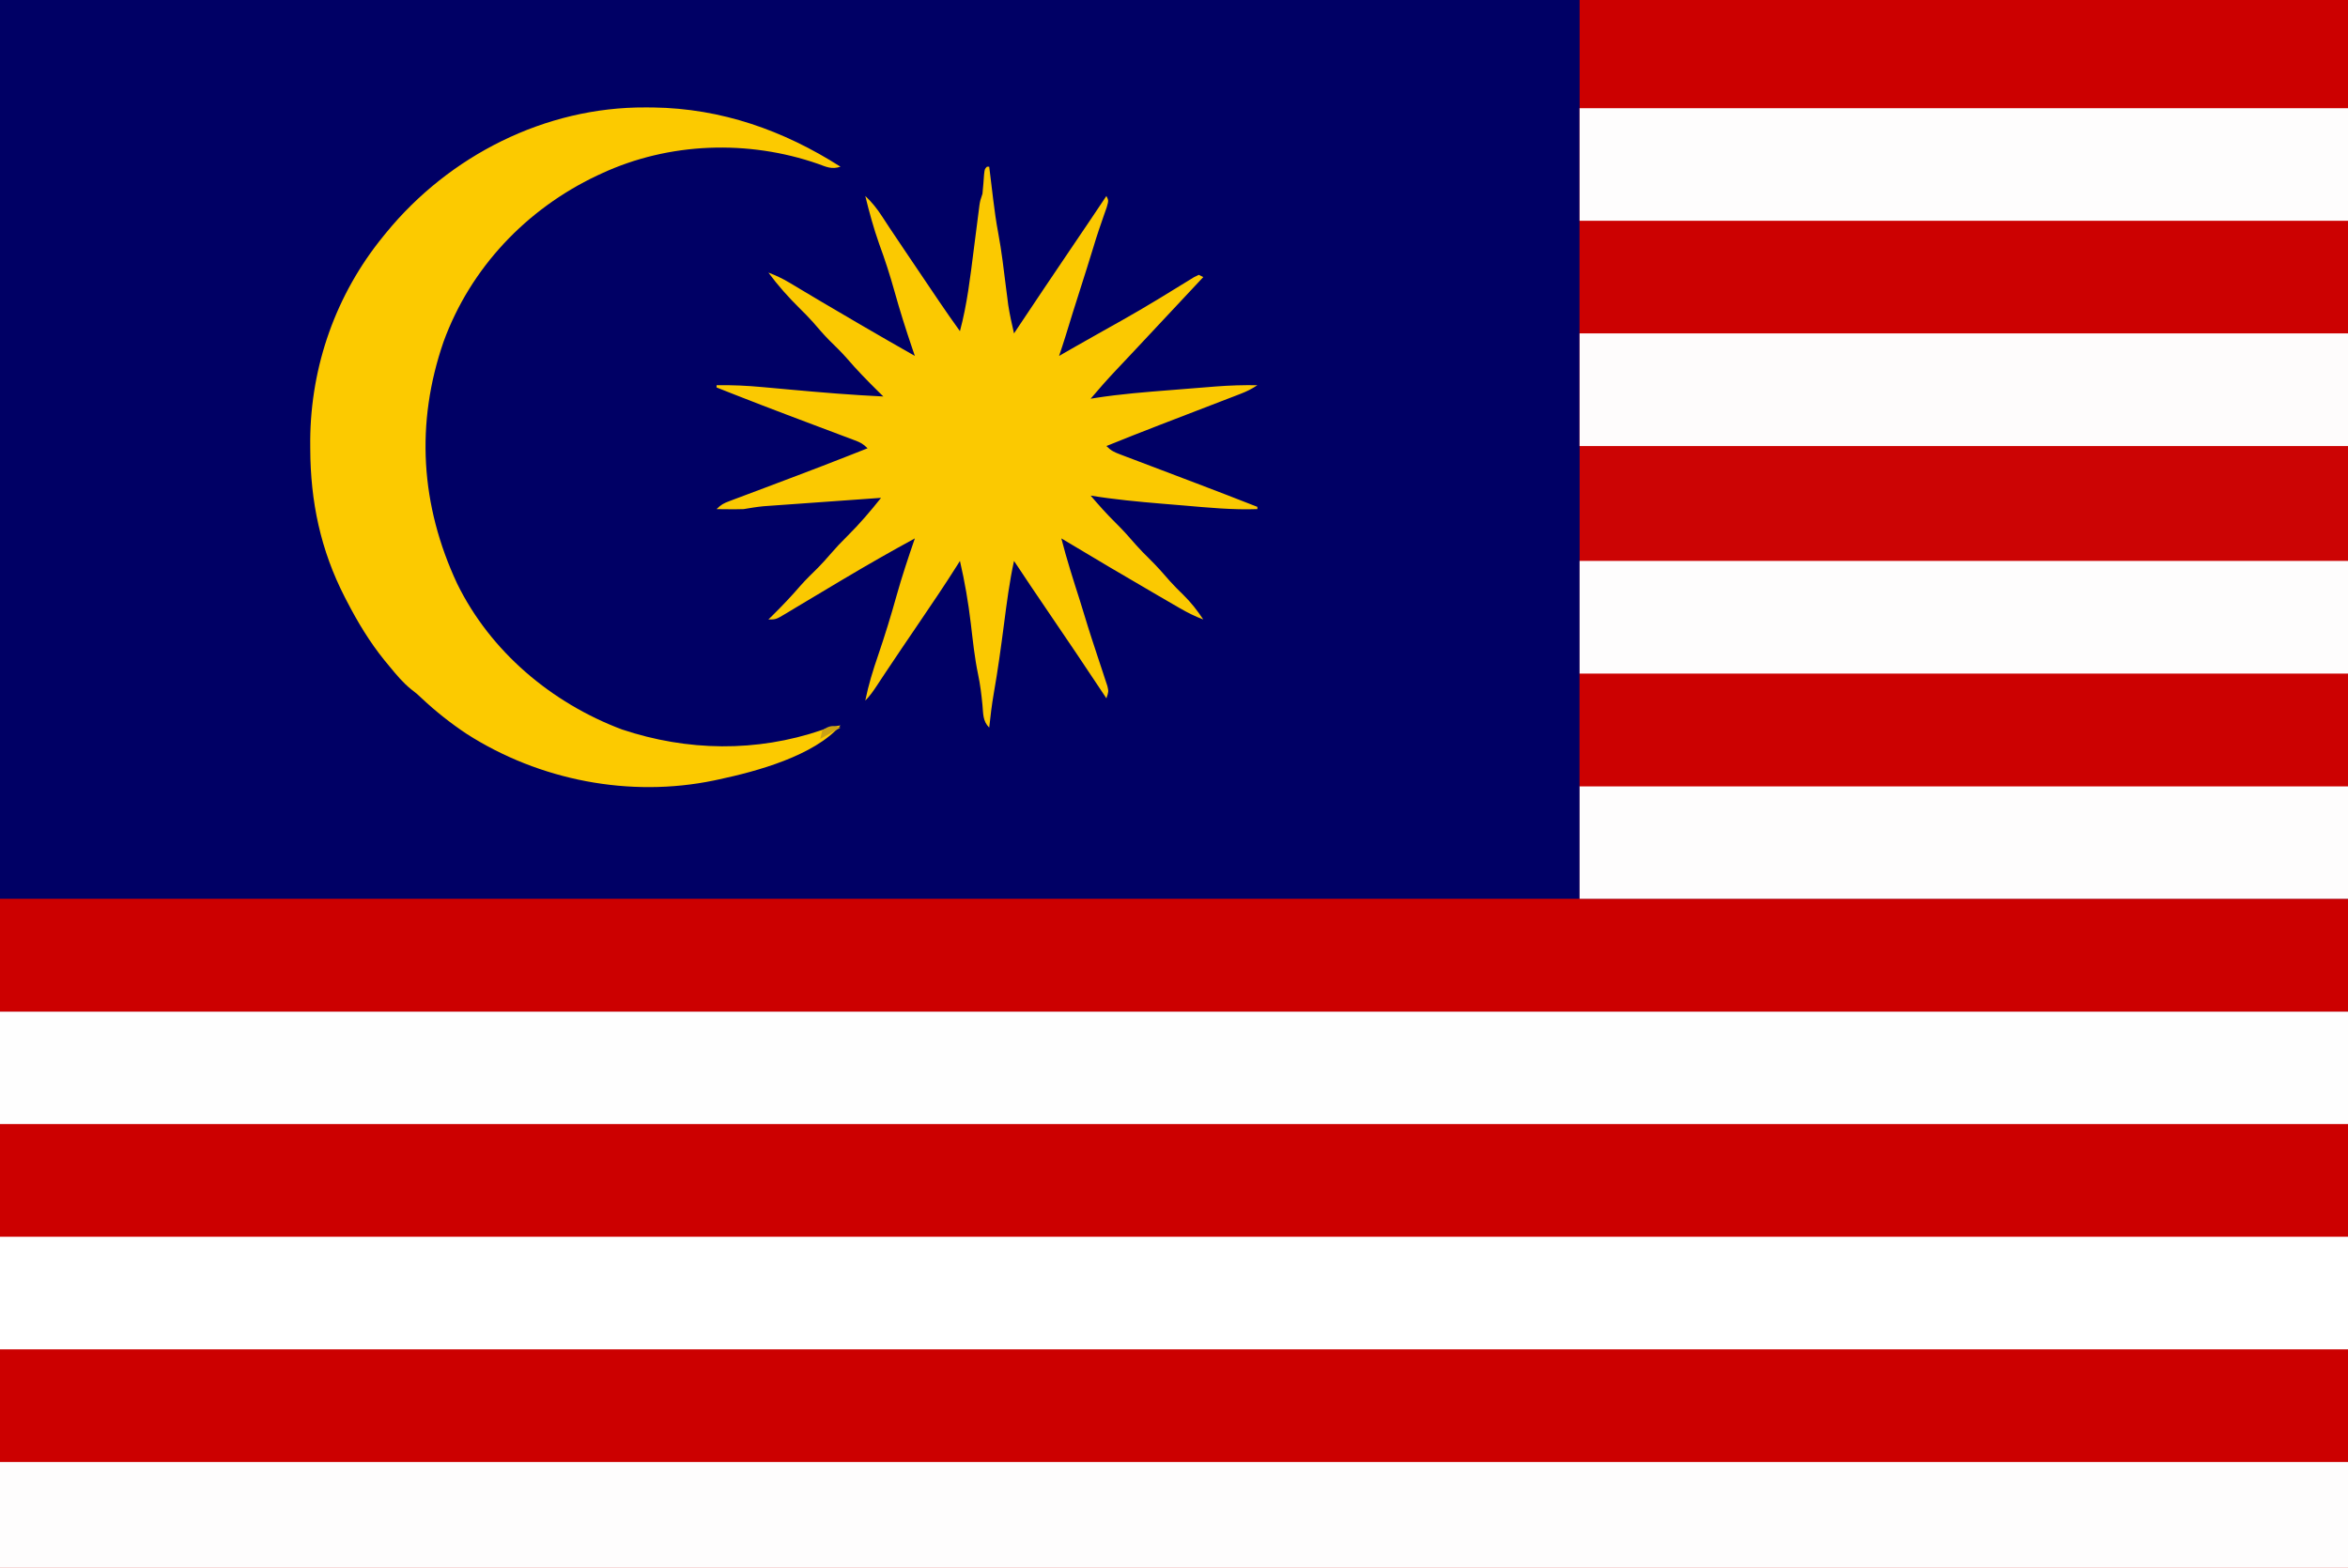 <?xml version="1.0" encoding="UTF-8"?>
<svg version="1.1" xmlns="http://www.w3.org/2000/svg" width="1042" height="696">
<rect width="100%" height="100%" fill="#808080" stroke="none"/>
<path d="M0 0 C343.86 0 687.72 0 1042 0 C1042 229.68 1042 459.36 1042 696 C698.14 696 354.28 696 0 696 C0 466.32 0 236.64 0 0 Z " fill="#000065" transform="translate(0,0)"/>
<path d="M0 0 C343.86 0 687.72 0 1042 0 C1042 81.51 1042 163.02 1042 247 C698.14 247 354.28 247 0 247 C0 165.49 0 83.98 0 0 Z " fill="#CC0000" transform="translate(0,449)"/>
<path d="M0 0 C112.53 0 225.06 0 341 0 C341 115.83 341 231.66 341 351 C228.47 351 115.94 351 0 351 C0 235.17 0 119.34 0 0 Z " fill="#CC0404" transform="translate(701,48)"/>
<path d="M0 0 C343.86 0 687.72 0 1042 0 C1042 32.01 1042 64.02 1042 97 C698.14 97 354.28 97 0 97 C0 64.99 0 32.98 0 0 Z " fill="#CC0000" transform="translate(0,599)"/>
<path d="M0 0 C343.86 0 687.72 0 1042 0 C1042 16.5 1042 33 1042 50 C698.14 50 354.28 50 0 50 C0 33.5 0 17 0 0 Z " fill="#FFFFFF" transform="translate(0,549)"/>
<path d="M0 0 C343.86 0 687.72 0 1042 0 C1042 16.5 1042 33 1042 50 C698.14 50 354.28 50 0 50 C0 33.5 0 17 0 0 Z " fill="#FEFEFE" transform="translate(0,449)"/>
<path d="M0 0 C343.86 0 687.72 0 1042 0 C1042 16.5 1042 33 1042 50 C698.14 50 354.28 50 0 50 C0 33.5 0 17 0 0 Z " fill="#CC0000" transform="translate(0,399)"/>
<path d="M0 0 C112.53 0 225.06 0 341 0 C341 49.5 341 99 341 150 C228.47 150 115.94 150 0 150 C0 100.5 0 51 0 0 Z " fill="#CC0101" transform="translate(701,48)"/>
<path d="M0 0 C343.86 0 687.72 0 1042 0 C1042 15.51 1042 31.02 1042 47 C698.14 47 354.28 47 0 47 C0 31.49 0 15.98 0 0 Z " fill="#FEFDFD" transform="translate(0,649)"/>
<path d="M0 0 C0.33 0 0.66 0 1 0 C1.08 0.669 1.161 1.339 1.244 2.029 C1.617 5.124 1.996 8.218 2.375 11.312 C2.501 12.365 2.628 13.418 2.758 14.502 C3.371 19.481 4.042 24.419 4.977 29.348 C6.523 37.537 7.456 45.817 8.5 54.082 C8.665 55.357 8.83 56.632 9 57.945 C9.217 59.655 9.217 59.655 9.438 61.399 C10.101 65.649 11.021 69.813 12 74 C12.715 72.924 13.431 71.848 14.168 70.739 C21.73 59.376 29.35 48.054 37 36.75 C38.662 34.294 40.323 31.837 41.984 29.38 C43.004 27.873 44.023 26.366 45.043 24.859 C47.71 20.916 50.364 16.964 53 13 C54 15 54 15 53.145 18.02 C52.707 19.286 52.263 20.55 51.812 21.812 C51.336 23.192 50.861 24.573 50.387 25.953 C50.149 26.642 49.911 27.331 49.666 28.041 C48.763 30.698 47.939 33.377 47.125 36.062 C45.302 42.059 43.406 48.03 41.5 54 C39.233 61.102 36.99 68.21 34.824 75.344 C33.924 78.244 32.969 81.122 32 84 C32.744 83.573 33.488 83.147 34.254 82.707 C35.346 82.082 36.438 81.457 37.562 80.812 C38.179 80.459 38.795 80.106 39.43 79.742 C43.334 77.51 47.248 75.297 51.172 73.102 C53.052 72.047 54.933 70.993 56.812 69.938 C57.774 69.398 58.735 68.859 59.726 68.303 C65.193 65.216 70.606 62.056 75.969 58.793 C76.543 58.444 77.117 58.096 77.708 57.737 C80.514 56.031 83.312 54.315 86.103 52.586 C87.107 51.972 88.11 51.359 89.145 50.727 C90.035 50.176 90.926 49.625 91.843 49.057 C92.555 48.708 93.267 48.359 94 48 C94.66 48.33 95.32 48.66 96 49 C95.428 49.609 95.428 49.609 94.845 50.231 C87.316 58.255 79.793 66.285 72.291 74.334 C69.202 77.647 66.106 80.953 63 84.25 C62.332 84.96 61.665 85.669 60.977 86.4 C59.702 87.754 58.426 89.107 57.148 90.459 C53.307 94.541 49.619 98.719 46 103 C46.718 102.88 47.435 102.761 48.175 102.637 C59.358 100.9 70.592 100.022 81.869 99.14 C85.257 98.874 88.644 98.6 92.031 98.324 C94.213 98.151 96.396 97.977 98.578 97.805 C99.576 97.723 100.574 97.642 101.603 97.559 C107.749 97.085 113.836 96.902 120 97 C117.397 98.735 115.285 99.766 112.399 100.876 C111.467 101.237 110.535 101.598 109.574 101.97 C108.565 102.356 107.555 102.742 106.516 103.141 C105.468 103.545 104.42 103.95 103.341 104.367 C99.978 105.665 96.614 106.958 93.25 108.25 C88.859 109.941 84.468 111.635 80.078 113.328 C78.498 113.937 78.498 113.937 76.885 114.559 C68.897 117.642 60.936 120.785 53 124 C55.13 126.13 56.474 126.714 59.256 127.768 C60.139 128.106 61.021 128.444 61.931 128.791 C63.373 129.334 63.373 129.334 64.844 129.887 C65.841 130.267 66.839 130.647 67.867 131.039 C71.076 132.26 74.288 133.474 77.5 134.688 C80.645 135.881 83.788 137.076 86.932 138.272 C88.991 139.054 91.05 139.835 93.109 140.616 C102.093 144.026 111.052 147.498 120 151 C120 151.33 120 151.66 120 152 C109.072 152.403 98.233 151.332 87.356 150.401 C84.14 150.126 80.924 149.861 77.707 149.598 C67.081 148.711 56.529 147.725 46 146 C49.541 150.138 53.116 154.177 57 158 C60.25 161.2 63.247 164.542 66.219 168 C68.074 170.083 70.012 172.043 72 174 C75.248 177.199 78.245 180.536 81.211 183.996 C83.101 186.114 85.09 188.084 87.125 190.062 C90.582 193.459 93.315 196.972 96 201 C92.386 199.64 89.114 198.02 85.773 196.086 C84.244 195.203 84.244 195.203 82.684 194.302 C81.592 193.666 80.5 193.03 79.375 192.375 C78.242 191.719 77.11 191.062 75.943 190.386 C61.561 182.04 47.254 173.562 33 165 C35.404 174.384 38.365 183.581 41.305 192.807 C42.497 196.57 43.639 200.348 44.785 204.125 C45.832 207.515 46.946 210.881 48.059 214.25 C48.428 215.378 48.798 216.506 49.178 217.667 C49.927 219.95 50.683 222.231 51.447 224.508 C51.79 225.56 52.134 226.612 52.488 227.695 C52.961 229.119 52.961 229.119 53.443 230.571 C54 233 54 233 53 236 C52.594 235.388 52.188 234.776 51.769 234.146 C43.669 221.951 35.525 209.793 27.259 197.71 C22.112 190.18 17.035 182.606 12 175 C9.973 184.265 8.783 193.603 7.562 203 C6.225 213.292 4.822 223.552 3.024 233.775 C2.146 238.837 1.53 243.89 1 249 C-1.888 246.112 -1.638 242.893 -2 239 C-2.445 234.405 -2.978 229.909 -3.941 225.391 C-5.501 217.919 -6.276 210.325 -7.175 202.751 C-8.297 193.348 -9.854 184.222 -12 175 C-12.374 175.6 -12.748 176.199 -13.134 176.817 C-18.661 185.597 -24.482 194.17 -30.312 202.75 C-32.289 205.661 -34.264 208.573 -36.238 211.484 C-36.719 212.192 -37.199 212.9 -37.694 213.629 C-40.11 217.191 -42.511 220.762 -44.888 224.35 C-45.575 225.386 -45.575 225.386 -46.276 226.443 C-47.141 227.75 -48.003 229.059 -48.863 230.369 C-50.454 232.774 -51.955 234.955 -54 237 C-52.595 230.031 -50.571 223.464 -48.25 216.75 C-45.301 208.08 -42.614 199.384 -40.163 190.561 C-37.747 181.936 -34.915 173.467 -32 165 C-42.647 170.79 -53.145 176.808 -63.562 183 C-64.141 183.344 -64.72 183.687 -65.316 184.041 C-71.02 187.429 -76.718 190.828 -82.402 194.25 C-83.586 194.958 -83.586 194.958 -84.793 195.68 C-86.22 196.533 -87.644 197.393 -89.065 198.258 C-93.662 201 -93.662 201 -97 201 C-96.432 200.443 -95.863 199.886 -95.277 199.312 C-90.914 195 -86.738 190.621 -82.746 185.965 C-80.275 183.184 -77.618 180.609 -74.969 178 C-73.06 176.061 -71.273 174.063 -69.5 172 C-67.103 169.211 -64.62 166.58 -62 164 C-56.588 158.661 -51.738 152.938 -47 147 C-54.723 147.547 -62.446 148.099 -70.169 148.654 C-72.796 148.842 -75.422 149.029 -78.049 149.216 C-81.827 149.484 -85.605 149.755 -89.383 150.027 C-90.555 150.11 -91.727 150.192 -92.935 150.277 C-94.035 150.357 -95.136 150.437 -96.27 150.519 C-97.716 150.623 -97.716 150.623 -99.19 150.728 C-102.158 151.015 -105.06 151.508 -108 152 C-110.124 152.065 -112.25 152.086 -114.375 152.062 C-115.435 152.053 -116.494 152.044 -117.586 152.035 C-118.383 152.024 -119.179 152.012 -120 152 C-117.978 149.978 -116.894 149.428 -114.282 148.447 C-113.132 148.01 -113.132 148.01 -111.958 147.564 C-111.122 147.253 -110.287 146.942 -109.426 146.621 C-108.557 146.293 -107.689 145.964 -106.794 145.626 C-103.969 144.558 -101.141 143.498 -98.312 142.438 C-95.43 141.35 -92.548 140.26 -89.666 139.17 C-87.764 138.451 -85.862 137.732 -83.959 137.014 C-76.578 134.226 -69.218 131.388 -61.875 128.5 C-60.476 127.95 -60.476 127.95 -59.048 127.388 C-57.031 126.594 -55.016 125.797 -53 125 C-55.022 122.978 -56.106 122.428 -58.718 121.447 C-59.485 121.156 -60.252 120.864 -61.042 120.564 C-61.878 120.253 -62.713 119.942 -63.574 119.621 C-64.443 119.293 -65.311 118.964 -66.206 118.626 C-69.031 117.558 -71.859 116.498 -74.688 115.438 C-77.57 114.35 -80.452 113.26 -83.334 112.17 C-85.236 111.451 -87.138 110.732 -89.041 110.014 C-96.422 107.226 -103.782 104.388 -111.125 101.5 C-112.058 101.133 -112.991 100.766 -113.952 100.388 C-115.969 99.594 -117.984 98.797 -120 98 C-120 97.67 -120 97.34 -120 97 C-113.142 96.889 -106.42 97.199 -99.594 97.84 C-98.63 97.926 -97.665 98.013 -96.672 98.102 C-93.614 98.376 -90.557 98.656 -87.5 98.938 C-73.673 100.203 -59.871 101.348 -46 102 C-46.772 101.238 -47.545 100.476 -48.34 99.691 C-53.191 94.896 -57.895 90.085 -62.324 84.895 C-64.767 82.133 -67.406 79.585 -70.031 77 C-72.554 74.437 -74.876 71.727 -77.219 69 C-79.074 66.917 -81.012 64.957 -83 63 C-88.073 57.996 -92.772 52.739 -97 47 C-93.65 48.268 -90.614 49.706 -87.543 51.547 C-86.69 52.055 -85.836 52.563 -84.957 53.087 C-84.043 53.636 -83.129 54.185 -82.188 54.75 C-80.213 55.926 -78.237 57.102 -76.262 58.277 C-75.236 58.888 -74.21 59.499 -73.154 60.128 C-67.951 63.216 -62.727 66.266 -57.5 69.312 C-56.495 69.898 -55.491 70.484 -54.456 71.087 C-46.994 75.433 -39.512 79.741 -32 84 C-32.364 82.944 -32.727 81.889 -33.102 80.801 C-35.983 72.34 -38.662 63.86 -41.062 55.25 C-43.048 48.134 -45.27 41.222 -47.836 34.293 C-50.298 27.329 -52.25 20.175 -54 13 C-51.026 15.805 -48.764 18.647 -46.543 22.074 C-45.847 23.136 -45.152 24.197 -44.435 25.291 C-44.05 25.88 -43.664 26.469 -43.268 27.076 C-40.851 30.744 -38.385 34.38 -35.926 38.02 C-35.39 38.814 -34.853 39.608 -34.301 40.426 C-33.198 42.061 -32.094 43.695 -30.99 45.329 C-29.304 47.825 -27.62 50.322 -25.936 52.818 C-24.849 54.427 -23.762 56.036 -22.676 57.645 C-22.18 58.38 -21.684 59.116 -21.173 59.873 C-18.181 64.298 -15.122 68.666 -12 73 C-8.806 61.128 -7.415 49.046 -5.875 36.875 C-5.48 33.783 -5.083 30.691 -4.682 27.6 C-4.435 25.69 -4.191 23.779 -3.951 21.867 C-3.841 21.009 -3.73 20.15 -3.617 19.265 C-3.521 18.512 -3.426 17.758 -3.328 16.982 C-3 15 -3 15 -2 12 C-1.698 9.136 -1.492 6.271 -1.281 3.398 C-1 1 -1 1 0 0 Z " fill="#FBC901" transform="translate(438,74)"/>
<path d="M0 0 C1.695 0.008 1.695 0.008 3.424 0.017 C33.665 0.448 61.148 10.159 86.5 26.312 C82.596 27.614 80.255 26.411 76.562 25.062 C45.569 14.271 10.471 15.419 -19.5 29.312 C-20.179 29.627 -20.859 29.941 -21.559 30.265 C-52.88 45.106 -77.659 71.205 -89.613 103.879 C-102.202 140.207 -99.869 176.635 -83.625 211.402 C-68.818 241.577 -41.741 264.365 -10.5 276.125 C18.501 285.814 49.197 286.297 78.18 276.398 C80.963 275.488 83.62 274.805 86.5 274.312 C74.874 287.812 49.243 294.751 32.5 298.312 C31.468 298.535 31.468 298.535 30.416 298.761 C-7.043 306.538 -47.149 298.741 -79.357 278.124 C-86.484 273.378 -93.07 268.188 -99.316 262.32 C-101.516 260.248 -101.516 260.248 -104.078 258.27 C-107.712 255.333 -110.536 251.909 -113.5 248.312 C-114.277 247.373 -115.055 246.433 -115.855 245.465 C-122.455 237.295 -127.684 228.631 -132.5 219.312 C-132.821 218.696 -133.142 218.08 -133.473 217.446 C-144.243 196.486 -148.738 175.001 -148.812 151.562 C-148.818 150.272 -148.824 148.981 -148.83 147.651 C-148.581 114.6 -137.368 82.947 -116.5 57.312 C-116.037 56.743 -115.574 56.173 -115.097 55.585 C-87.125 21.401 -44.578 -0.237 0 0 Z " fill="#FCCA00" transform="translate(286.5,47.688)"/>
<path d="M0 0 C112.53 0 225.06 0 341 0 C341 16.5 341 33 341 50 C228.47 50 115.94 50 0 50 C0 33.5 0 17 0 0 Z " fill="#FEFDFD" transform="translate(701,349)"/>
<path d="M0 0 C112.53 0 225.06 0 341 0 C341 16.5 341 33 341 50 C228.47 50 115.94 50 0 50 C0 33.5 0 17 0 0 Z " fill="#CC0101" transform="translate(701,299)"/>
<path d="M0 0 C112.53 0 225.06 0 341 0 C341 16.5 341 33 341 50 C228.47 50 115.94 50 0 50 C0 33.5 0 17 0 0 Z " fill="#FEFDFD" transform="translate(701,249)"/>
<path d="M0 0 C112.53 0 225.06 0 341 0 C341 16.5 341 33 341 50 C228.47 50 115.94 50 0 50 C0 33.5 0 17 0 0 Z " fill="#FEFCFC" transform="translate(701,148)"/>
<path d="M0 0 C112.53 0 225.06 0 341 0 C341 16.5 341 33 341 50 C228.47 50 115.94 50 0 50 C0 33.5 0 17 0 0 Z " fill="#FEFDFD" transform="translate(701,48)"/>
<path d="M0 0 C112.53 0 225.06 0 341 0 C341 15.84 341 31.68 341 48 C228.47 48 115.94 48 0 48 C0 32.16 0 16.32 0 0 Z " fill="#CC0000" transform="translate(701,0)"/>
<path d="M0 0 C-2.97 1.65 -5.94 3.3 -9 5 C-8.67 3.68 -8.34 2.36 -8 1 C-4.706 -0.82 -3.638 -1.213 0 0 Z " fill="#CCA314" transform="translate(373,323)"/>
</svg>
